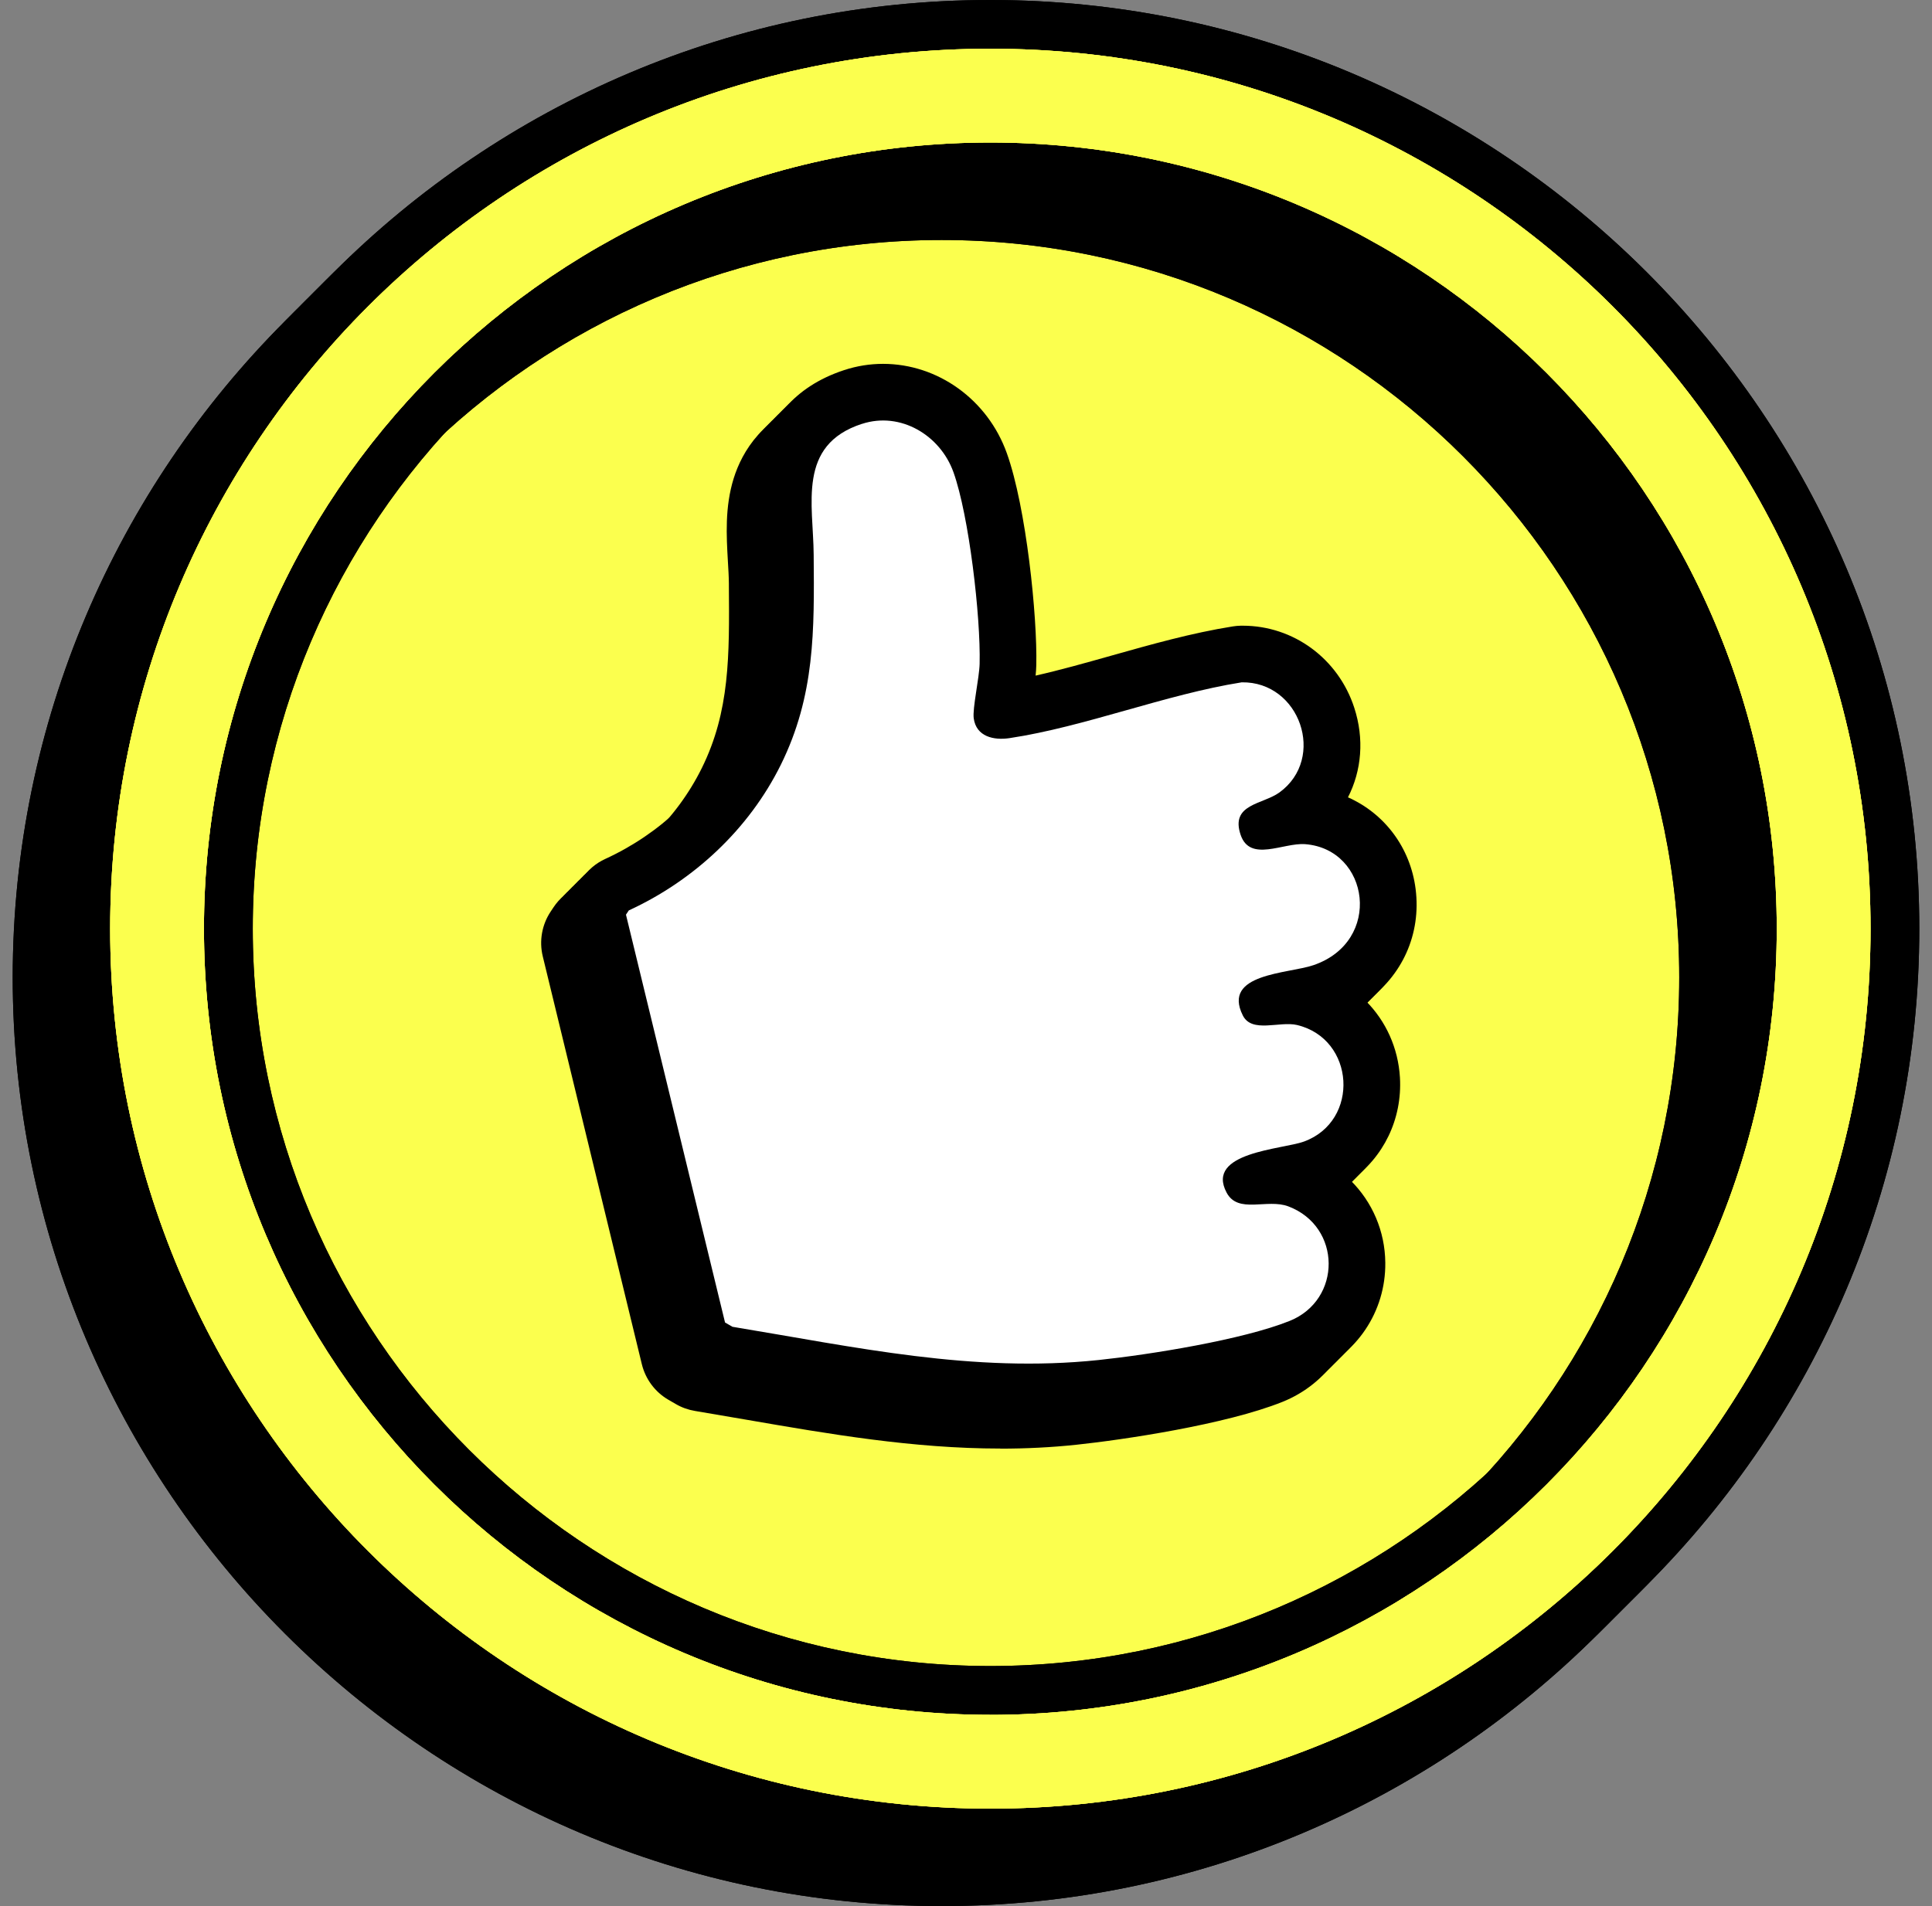 <svg width="76" height="75" viewBox="0 0 76 75" fill="none" xmlns="http://www.w3.org/2000/svg">
<rect x="0" y="0" width="76" height="75" fill="#808080" stroke="none"/>
<g clip-path="url(#clip0_213_1648)">
<path d="M38.958 67.79C56.216 67.79 70.207 53.8 70.207 36.542C70.207 19.284 56.216 5.293 38.958 5.293C21.7 5.293 7.709 19.284 7.709 36.542C7.709 53.8 21.7 67.79 38.958 67.79Z" fill="#FBFF4E"/>
<path d="M37.041 75C16.892 75 0.5 58.608 0.5 38.459C0.5 18.31 16.892 1.917 37.041 1.917C57.19 1.917 73.583 18.31 73.583 38.459C73.583 58.608 57.19 75 37.041 75ZM37.041 9.443C21.041 9.443 8.026 22.46 8.026 38.459C8.026 54.458 21.043 67.475 37.041 67.475C53.04 67.475 66.057 54.458 66.057 38.459C66.057 22.46 53.04 9.443 37.041 9.443Z" fill="black"/>
<path d="M37.041 75C16.892 75 0.5 58.608 0.5 38.459C0.5 18.31 16.892 1.917 37.041 1.917C57.19 1.917 73.583 18.31 73.583 38.459C73.583 58.608 57.19 75 37.041 75ZM37.041 9.443C21.041 9.443 8.026 22.46 8.026 38.459C8.026 54.458 21.043 67.475 37.041 67.475C53.04 67.475 66.057 54.458 66.057 38.459C66.057 22.46 53.04 9.443 37.041 9.443Z" fill="black"/>
<path d="M37.423 74.616C17.274 74.616 0.882 58.223 0.882 38.076C0.882 17.929 17.274 1.535 37.423 1.535C57.572 1.535 73.965 17.927 73.965 38.076C73.965 58.225 57.572 74.618 37.423 74.618V74.616ZM37.423 9.058C21.423 9.058 8.407 22.076 8.407 38.074C8.407 54.073 21.424 67.09 37.423 67.09C53.422 67.09 66.439 54.073 66.439 38.074C66.439 22.076 53.424 9.058 37.423 9.058Z" fill="black"/>
<path d="M37.423 74.616C17.274 74.616 0.882 58.223 0.882 38.076C0.882 17.929 17.274 1.535 37.423 1.535C57.572 1.535 73.965 17.927 73.965 38.076C73.965 58.225 57.572 74.618 37.423 74.618V74.616ZM37.423 9.058C21.423 9.058 8.407 22.076 8.407 38.074C8.407 54.073 21.424 67.09 37.423 67.09C53.422 67.09 66.439 54.073 66.439 38.074C66.439 22.076 53.424 9.058 37.423 9.058Z" fill="black"/>
<path d="M37.808 74.233C17.659 74.233 1.267 57.84 1.267 37.691C1.267 17.543 17.659 1.15 37.808 1.15C57.957 1.15 74.349 17.543 74.349 37.691C74.349 57.84 57.957 74.233 37.808 74.233ZM37.808 8.676C21.807 8.676 8.792 21.693 8.792 37.691C8.792 53.69 21.809 66.707 37.808 66.707C53.807 66.707 66.824 53.69 66.824 37.691C66.824 21.693 53.807 8.676 37.808 8.676Z" fill="black"/>
<path d="M37.808 74.233C17.659 74.233 1.267 57.84 1.267 37.691C1.267 17.543 17.659 1.15 37.808 1.15C57.957 1.15 74.349 17.543 74.349 37.691C74.349 57.84 57.957 74.233 37.808 74.233ZM37.808 8.676C21.807 8.676 8.792 21.693 8.792 37.691C8.792 53.69 21.809 66.707 37.808 66.707C53.807 66.707 66.824 53.69 66.824 37.691C66.824 21.693 53.807 8.676 37.808 8.676Z" fill="black"/>
<path d="M38.191 73.849C18.042 73.849 1.649 57.456 1.649 37.307C1.649 17.158 18.042 0.768 38.191 0.768C58.34 0.768 74.732 17.16 74.732 37.309C74.732 57.458 58.34 73.85 38.191 73.85V73.849ZM38.191 8.291C22.19 8.291 9.175 21.308 9.175 37.307C9.175 53.306 22.192 66.323 38.191 66.323C54.19 66.323 67.207 53.306 67.207 37.307C67.207 21.308 54.191 8.291 38.191 8.291Z" fill="black"/>
<path d="M38.191 73.849C18.042 73.849 1.649 57.456 1.649 37.307C1.649 17.158 18.042 0.768 38.191 0.768C58.34 0.768 74.732 17.16 74.732 37.309C74.732 57.458 58.34 73.85 38.191 73.85V73.849ZM38.191 8.291C22.19 8.291 9.175 21.308 9.175 37.307C9.175 53.306 22.192 66.323 38.191 66.323C54.19 66.323 67.207 53.306 67.207 37.307C67.207 21.308 54.191 8.291 38.191 8.291Z" fill="black"/>
<path d="M38.576 73.466C18.427 73.466 2.034 57.073 2.034 36.924C2.034 16.775 18.427 0.383 38.576 0.383C58.724 0.383 75.117 16.775 75.117 36.924C75.117 57.073 58.724 73.466 38.576 73.466ZM38.576 7.908C22.575 7.908 9.56 20.925 9.56 36.924C9.56 52.923 22.577 65.94 38.576 65.94C54.574 65.94 67.591 52.923 67.591 36.924C67.591 20.925 54.574 7.908 38.576 7.908Z" fill="black"/>
<path d="M38.576 73.466C18.427 73.466 2.034 57.073 2.034 36.924C2.034 16.775 18.427 0.383 38.576 0.383C58.724 0.383 75.117 16.775 75.117 36.924C75.117 57.073 58.724 73.466 38.576 73.466ZM38.576 7.908C22.575 7.908 9.56 20.925 9.56 36.924C9.56 52.923 22.577 65.94 38.576 65.94C54.574 65.94 67.591 52.923 67.591 36.924C67.591 20.925 54.574 7.908 38.576 7.908Z" fill="black"/>
<path d="M38.958 73.081C18.809 73.081 2.417 56.688 2.417 36.54C2.417 16.391 18.809 0 38.958 0C59.107 0 75.5 16.392 75.5 36.541C75.5 56.69 59.107 73.083 38.958 73.083V73.081ZM38.958 7.524C22.958 7.524 9.943 20.541 9.943 36.54C9.943 52.538 22.96 65.555 38.958 65.555C54.957 65.555 67.974 52.538 67.974 36.54C67.974 20.541 54.959 7.524 38.958 7.524Z" fill="black"/>
<path d="M38.958 73.081C18.809 73.081 2.417 56.688 2.417 36.54C2.417 16.391 18.809 0 38.958 0C59.107 0 75.5 16.392 75.5 36.541C75.5 56.69 59.107 73.083 38.958 73.083V73.081ZM38.958 7.524C22.958 7.524 9.943 20.541 9.943 36.54C9.943 52.538 22.96 65.555 38.958 65.555C54.957 65.555 67.974 52.538 67.974 36.54C67.974 20.541 54.959 7.524 38.958 7.524Z" fill="black"/>
<path d="M38.958 1.917C19.837 1.917 4.334 17.42 4.334 36.542C4.334 55.663 19.835 71.166 38.958 71.166C58.082 71.166 73.582 55.665 73.582 36.542C73.582 17.418 58.08 1.917 38.958 1.917ZM38.958 67.475C21.875 67.475 8.023 53.625 8.023 36.54C8.023 19.454 21.873 5.607 38.958 5.607C56.044 5.607 69.893 19.456 69.893 36.542C69.893 53.627 56.044 67.477 38.958 67.477V67.475Z" fill="#FBFF4E"/>
<path d="M38.958 1.917C19.837 1.917 4.334 17.42 4.334 36.542C4.334 55.663 19.835 71.166 38.958 71.166C58.082 71.166 73.582 55.665 73.582 36.542C73.582 17.418 58.08 1.917 38.958 1.917ZM38.958 67.475C21.875 67.475 8.023 53.625 8.023 36.54C8.023 19.454 21.873 5.607 38.958 5.607C56.044 5.607 69.893 19.456 69.893 36.542C69.893 53.627 56.044 67.477 38.958 67.477V67.475Z" fill="#FBFF4E"/>
<path d="M38.958 1.917C19.837 1.917 4.334 17.42 4.334 36.542C4.334 55.663 19.835 71.166 38.958 71.166C58.082 71.166 73.582 55.665 73.582 36.542C73.582 17.418 58.08 1.917 38.958 1.917ZM38.958 67.475C21.875 67.475 8.023 53.625 8.023 36.54C8.023 19.454 21.873 5.607 38.958 5.607C56.044 5.607 69.893 19.456 69.893 36.542C69.893 53.627 56.044 67.477 38.958 67.477V67.475Z" fill="#FBFF4E"/>
<path d="M39.349 56.997C35.921 56.997 32.605 56.423 29.4 55.869C28.719 55.75 28.033 55.633 27.342 55.518C27.075 55.474 26.818 55.383 26.586 55.247L26.294 55.078C25.768 54.773 25.391 54.266 25.248 53.677L21.351 37.63C21.204 37.024 21.317 36.385 21.663 35.867L21.774 35.7C22.003 35.356 22.322 35.083 22.698 34.912C24.86 33.918 26.605 32.252 27.608 30.221C28.711 27.99 28.694 25.804 28.672 23.038V22.962C28.67 22.692 28.652 22.395 28.633 22.079C28.576 21.081 28.511 19.952 28.86 18.828C29.19 17.765 30.021 16.355 32.1 15.675C32.594 15.514 33.106 15.432 33.625 15.432C35.785 15.432 37.742 16.844 38.494 18.947C39.259 21.087 39.698 25.384 39.653 27.288C39.649 27.42 39.64 27.558 39.625 27.699C40.582 27.483 41.578 27.203 42.612 26.911C44.166 26.473 45.773 26.019 47.383 25.763C47.487 25.746 47.591 25.737 47.697 25.735H47.775C49.77 25.735 51.533 27.032 52.161 28.962C52.559 30.182 52.453 31.433 51.914 32.488C53.341 33.12 54.368 34.455 54.574 36.097C54.799 37.875 54.043 39.512 52.631 40.515C53.402 41.294 53.889 42.345 53.958 43.512C54.054 45.154 53.306 46.666 52.022 47.567C52.869 48.409 53.371 49.555 53.382 50.801C53.4 52.728 52.248 54.439 50.447 55.161C48.219 56.055 44.169 56.655 42.337 56.848C41.373 56.95 40.367 57.001 39.347 57.001L39.349 56.997Z" fill="black"/>
<path d="M39.569 56.774C36.142 56.774 32.826 56.2 29.621 55.647C28.939 55.528 28.254 55.411 27.563 55.295C27.295 55.251 27.039 55.16 26.807 55.024L26.515 54.855C25.989 54.55 25.612 54.043 25.469 53.454L21.572 37.407C21.425 36.802 21.538 36.163 21.884 35.644L21.995 35.477C22.224 35.134 22.543 34.861 22.918 34.69C25.081 33.696 26.825 32.029 27.828 29.999C28.932 27.768 28.915 25.581 28.893 22.815V22.739C28.891 22.47 28.872 22.172 28.854 21.856C28.796 20.859 28.731 19.729 29.081 18.605C29.411 17.543 30.241 16.133 32.32 15.453C32.815 15.291 33.327 15.21 33.846 15.21C36.006 15.21 37.962 16.621 38.715 18.724C39.48 20.864 39.918 25.161 39.874 27.066C39.87 27.197 39.861 27.335 39.846 27.476C40.803 27.261 41.798 26.98 42.833 26.688C44.386 26.25 45.993 25.797 47.604 25.54C47.708 25.524 47.812 25.514 47.918 25.512H47.996C49.991 25.512 51.754 26.809 52.382 28.739C52.779 29.96 52.673 31.21 52.135 32.265C53.562 32.897 54.589 34.233 54.795 35.875C55.02 37.653 54.264 39.289 52.852 40.292C53.623 41.071 54.11 42.122 54.178 43.289C54.275 44.931 53.526 46.443 52.242 47.344C53.09 48.186 53.591 49.332 53.602 50.579C53.621 52.505 52.469 54.216 50.667 54.939C48.44 55.832 44.39 56.432 42.558 56.626C41.594 56.728 40.587 56.778 39.567 56.778L39.569 56.774Z" fill="black"/>
<path d="M39.793 56.551C36.365 56.551 33.049 55.977 29.845 55.423C29.163 55.304 28.477 55.188 27.786 55.072C27.519 55.028 27.262 54.937 27.03 54.801L26.739 54.632C26.213 54.327 25.836 53.82 25.693 53.231L21.795 37.184C21.648 36.579 21.762 35.94 22.107 35.421L22.219 35.254C22.447 34.91 22.767 34.637 23.142 34.466C25.304 33.472 27.049 31.806 28.052 29.776C29.155 27.544 29.139 25.358 29.116 22.592V22.516C29.115 22.246 29.096 21.949 29.077 21.633C29.02 20.636 28.955 19.506 29.304 18.382C29.635 17.32 30.465 15.91 32.544 15.23C33.038 15.068 33.551 14.986 34.069 14.986C36.23 14.986 38.186 16.398 38.938 18.501C39.704 20.641 40.142 24.938 40.097 26.842C40.094 26.974 40.084 27.112 40.07 27.253C41.026 27.037 42.022 26.757 43.057 26.465C44.61 26.027 46.217 25.573 47.827 25.317C47.931 25.3 48.035 25.291 48.141 25.289H48.219C50.215 25.289 51.978 26.586 52.605 28.516C53.003 29.737 52.897 30.987 52.358 32.042C53.785 32.674 54.812 34.009 55.019 35.652C55.243 37.429 54.487 39.066 53.075 40.069C53.846 40.848 54.333 41.899 54.402 43.066C54.498 44.708 53.75 46.22 52.466 47.121C53.313 47.963 53.815 49.109 53.826 50.355C53.845 52.282 52.693 53.993 50.891 54.716C48.663 55.609 44.614 56.209 42.782 56.402C41.818 56.505 40.811 56.555 39.791 56.555L39.793 56.551Z" fill="black"/>
<path d="M40.016 56.328C36.588 56.328 33.272 55.754 30.067 55.2C29.386 55.081 28.7 54.964 28.009 54.849C27.741 54.804 27.485 54.714 27.253 54.578L26.961 54.409C26.436 54.104 26.058 53.597 25.915 53.008L22.018 36.961C21.871 36.355 21.984 35.716 22.33 35.198L22.441 35.031C22.67 34.687 22.989 34.414 23.365 34.243C25.527 33.249 27.271 31.583 28.275 29.552C29.378 27.321 29.361 25.135 29.339 22.369V22.293C29.337 22.023 29.319 21.726 29.3 21.41C29.242 20.413 29.177 19.283 29.527 18.159C29.857 17.096 30.688 15.687 32.767 15.007C33.261 14.845 33.773 14.763 34.292 14.763C36.452 14.763 38.408 16.175 39.161 18.278C39.926 20.418 40.365 24.715 40.32 26.619C40.316 26.751 40.307 26.889 40.292 27.03C41.249 26.814 42.245 26.534 43.279 26.242C44.833 25.804 46.44 25.35 48.05 25.094C48.154 25.077 48.258 25.068 48.364 25.066H48.442C50.437 25.066 52.2 26.363 52.828 28.293C53.226 29.514 53.12 30.764 52.581 31.819C54.008 32.451 55.035 33.786 55.241 35.428C55.466 37.206 54.71 38.843 53.298 39.846C54.069 40.624 54.556 41.676 54.625 42.843C54.721 44.485 53.972 45.997 52.689 46.898C53.536 47.74 54.038 48.886 54.049 50.132C54.067 52.059 52.916 53.77 51.114 54.492C48.886 55.386 44.836 55.986 43.005 56.179C42.04 56.281 41.033 56.332 40.014 56.332L40.016 56.328Z" fill="black"/>
<path d="M40.238 56.105C36.811 56.105 33.495 55.531 30.29 54.978C29.608 54.859 28.923 54.742 28.232 54.627C27.964 54.582 27.708 54.491 27.476 54.355L27.184 54.186C26.658 53.882 26.281 53.374 26.138 52.785L22.241 36.739C22.094 36.133 22.207 35.494 22.553 34.975L22.664 34.808C22.892 34.465 23.212 34.191 23.587 34.021C25.75 33.027 27.494 31.36 28.497 29.33C29.601 27.099 29.584 24.912 29.562 22.146V22.07C29.56 21.8 29.541 21.503 29.523 21.188C29.465 20.19 29.4 19.06 29.749 17.936C30.08 16.874 30.91 15.464 32.989 14.784C33.483 14.622 33.996 14.54 34.514 14.54C36.675 14.54 38.631 15.952 39.384 18.055C40.149 20.195 40.587 24.492 40.543 26.396C40.539 26.528 40.53 26.666 40.515 26.807C41.472 26.592 42.467 26.311 43.502 26.019C45.055 25.581 46.662 25.128 48.273 24.871C48.377 24.855 48.481 24.845 48.587 24.843H48.665C50.66 24.843 52.423 26.14 53.051 28.07C53.448 29.291 53.343 30.541 52.804 31.596C54.23 32.228 55.258 33.564 55.464 35.206C55.689 36.984 54.933 38.62 53.521 39.623C54.292 40.402 54.779 41.453 54.847 42.62C54.944 44.262 54.195 45.774 52.911 46.675C53.759 47.517 54.26 48.663 54.271 49.91C54.29 51.836 53.138 53.547 51.336 54.27C49.109 55.163 45.059 55.763 43.227 55.957C42.263 56.059 41.256 56.109 40.236 56.109L40.238 56.105Z" fill="black"/>
<path d="M40.461 55.882C37.033 55.882 33.717 55.308 30.513 54.754C29.831 54.636 29.145 54.519 28.454 54.403C28.187 54.359 27.93 54.268 27.698 54.132L27.407 53.963C26.881 53.658 26.504 53.151 26.361 52.562L22.463 36.515C22.316 35.91 22.43 35.271 22.775 34.752L22.887 34.585C23.115 34.242 23.435 33.968 23.81 33.797C25.972 32.804 27.717 31.137 28.72 29.107C29.823 26.876 29.807 24.689 29.784 21.923V21.847C29.783 21.577 29.764 21.28 29.745 20.964C29.688 19.967 29.623 18.837 29.972 17.713C30.303 16.651 31.133 15.241 33.212 14.561C33.706 14.399 34.219 14.317 34.737 14.317C36.898 14.317 38.854 15.729 39.606 17.832C40.372 19.972 40.81 24.269 40.765 26.173C40.762 26.305 40.752 26.443 40.738 26.584C41.694 26.368 42.69 26.088 43.725 25.796C45.278 25.358 46.885 24.904 48.495 24.648C48.599 24.631 48.703 24.622 48.809 24.62H48.887C50.883 24.62 52.646 25.917 53.273 27.847C53.671 29.068 53.565 30.318 53.026 31.373C54.453 32.005 55.48 33.34 55.687 34.983C55.911 36.761 55.155 38.397 53.743 39.4C54.514 40.179 55.001 41.23 55.07 42.397C55.166 44.039 54.418 45.551 53.134 46.452C53.981 47.294 54.483 48.44 54.494 49.687C54.513 51.613 53.361 53.324 51.559 54.047C49.331 54.94 45.282 55.54 43.45 55.733C42.486 55.836 41.479 55.886 40.459 55.886L40.461 55.882Z" fill="black"/>
<path d="M33.907 16.679C35.423 16.183 36.987 17.125 37.507 18.581C38.118 20.29 38.581 24.264 38.536 26.118C38.523 26.675 38.25 27.874 38.304 28.265C38.403 28.986 39.092 29.137 39.711 29.044C42.685 28.596 45.839 27.326 48.847 26.848C51.136 26.811 52.18 29.834 50.331 31.18C49.675 31.658 48.388 31.628 48.804 32.852C49.176 33.941 50.478 33.15 51.342 33.216C53.878 33.413 54.405 37.045 51.665 37.978C50.669 38.318 48.063 38.297 48.888 39.953C49.244 40.668 50.333 40.17 51.019 40.331C53.309 40.874 53.504 44.11 51.294 44.918C50.443 45.228 47.403 45.334 48.252 46.928C48.706 47.779 49.844 47.151 50.682 47.469C52.78 48.264 52.793 51.147 50.729 51.976C48.882 52.717 45.247 53.3 43.216 53.514C38.271 54.034 33.647 53.003 28.813 52.206L28.521 52.037L24.624 35.99L24.735 35.823C27.301 34.643 29.465 32.618 30.714 30.095C32.064 27.364 32.033 24.803 32.008 21.828C31.994 19.837 31.353 17.513 33.901 16.679H33.907Z" fill="white"/>
</g>
<defs>
<clipPath id="clip0_213_1648">
<rect width="75" height="75" fill="white" transform="translate(0.5)"/>
</clipPath>
</defs>
</svg>

